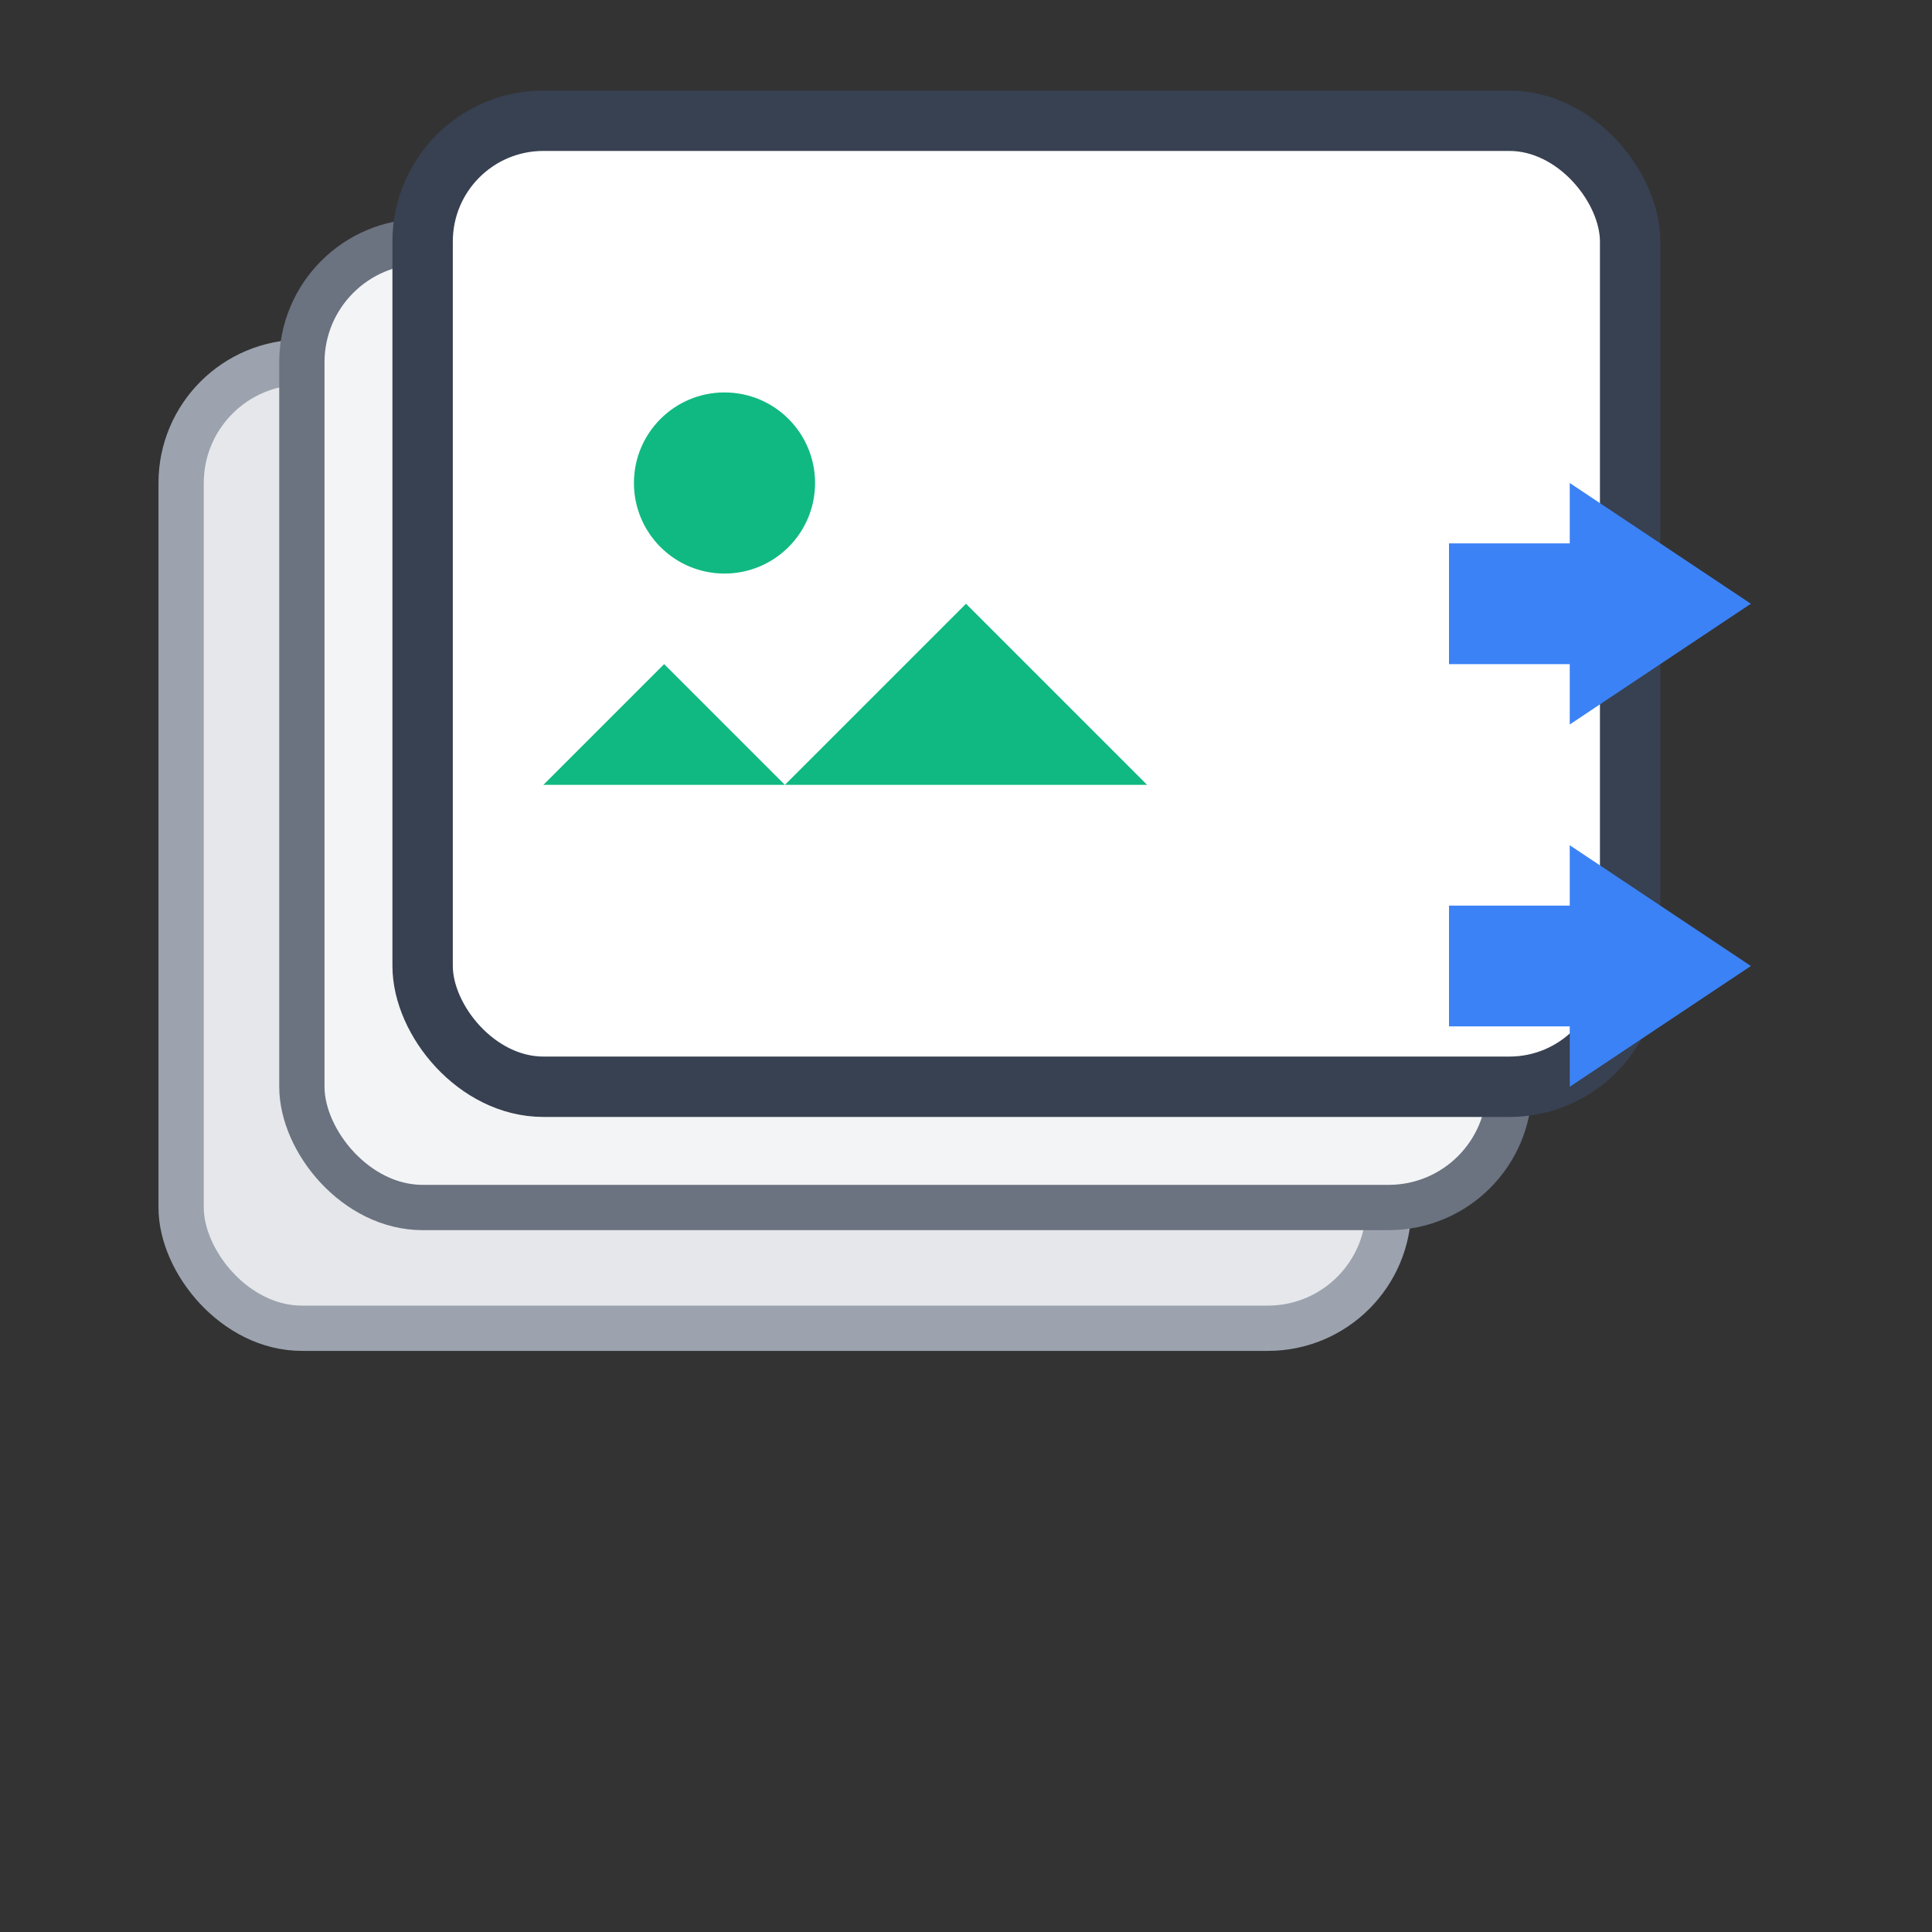 <svg width="64" height="64" viewBox="0 0 64 64" fill="none" xmlns="http://www.w3.org/2000/svg">
  <rect x="0" y="0" width="64" height="64" fill="#333333" stroke="none"/>
  <!-- Background rectangles representing image layers -->
  <rect x="6" y="12" width="40" height="32" rx="4" fill="#E5E7EB" stroke="#9CA3AF" stroke-width="1.5"/>
  <rect x="10" y="8" width="40" height="32" rx="4" fill="#F3F4F6" stroke="#6B7280" stroke-width="1.5"/>
  <rect x="14" y="4" width="40" height="32" rx="4" fill="#FFFFFF" stroke="#374151" stroke-width="2"/>
  
  <!-- Compression arrows -->
  <path d="M58 20L52 16V18H48V22H52V24L58 20Z" fill="#3B82F6"/>
  <path d="M58 32L52 28V30H48V34H52V36L58 32Z" fill="#3B82F6"/>
  
  <!-- Image icon inside -->
  <circle cx="24" cy="16" r="3" fill="#10B981"/>
  <path d="M18 26L22 22L26 26L32 20L38 26H18Z" fill="#10B981"/>
</svg>